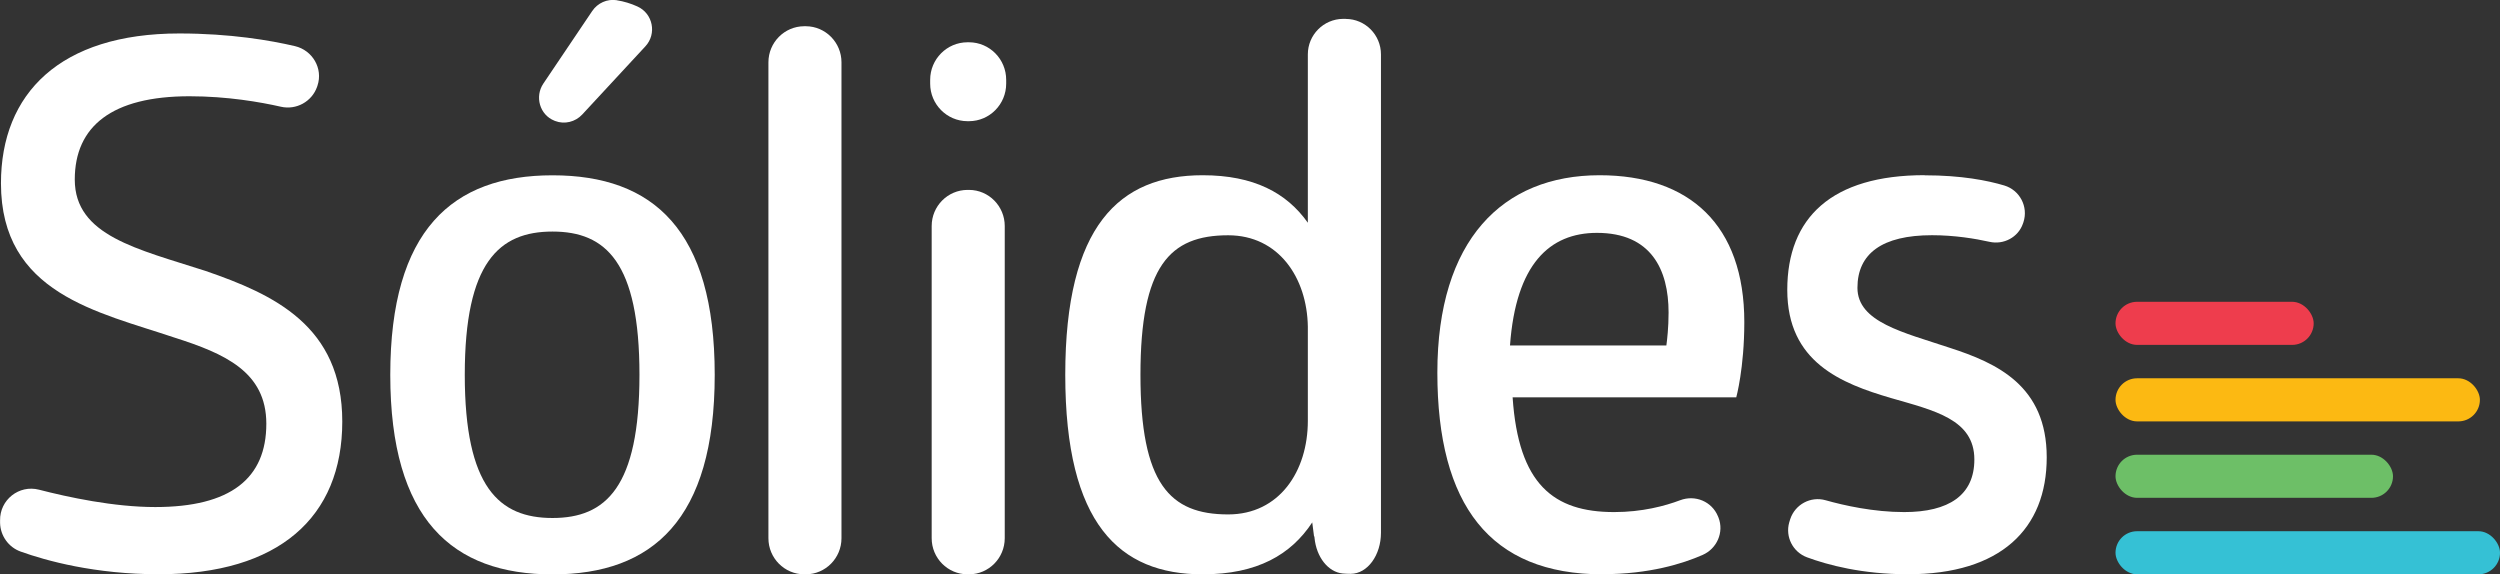 <svg xmlns="http://www.w3.org/2000/svg" id="Camada_2" viewBox="0 0 363.08 83.41"><rect x="0" y="0" width="363.08" height="83.41" fill="#333333" stroke="none"/><defs><style>.cls-1{fill:#fff;}.cls-2{fill:#6dbf67;}.cls-3{fill:#fcb912;}.cls-4{fill:#35c1d5;}.cls-5{fill:#ee3d4d;}</style></defs><g id="Layer_1"><g><g><path class="cls-1" d="M26.04,4.86c7.4,0,13.22,1,16.8,1.84,2.55,.6,4.1,3.25,3.27,5.73-.02,.06-.04,.12-.06,.18-.76,2.16-3.03,3.4-5.26,2.89-2.95-.67-7.76-1.52-13.27-1.52-11.25,0-16.66,4.35-16.66,12.1,0,8.17,9.13,10.08,19,13.27,9.87,3.4,19.85,7.96,19.85,21.87s-9.23,22.18-26.64,22.18c-9.31,0-16.38-1.97-20.06-3.29-1.77-.63-2.95-2.29-3-4.16,0-.12,0-.24,0-.36-.05-3,2.75-5.22,5.66-4.47,4.26,1.1,10.87,2.52,16.88,2.52,10.93,0,16.13-4.14,16.13-12.1,0-7.54-6.05-10.19-13.37-12.52C14.26,45.3,.14,42.65,.14,26.62,.14,13.57,8.74,4.86,26.04,4.86Z"></path><path class="cls-1" d="M80.24,25.46c14.65,0,23.56,7.96,23.56,28.98s-9.02,28.98-23.56,28.98-23.56-7.96-23.56-28.98,9.02-28.98,23.56-28.98Zm0,8.17c-7.75,0-12.74,4.46-12.74,20.8s4.99,20.8,12.74,20.8,12.63-4.46,12.63-20.8-4.88-20.8-12.63-20.8ZM89.59,.04c1.02,.16,2.04,.47,2.98,.9,2.26,1.02,2.85,3.97,1.16,5.79l-9.17,9.9c-1,1.08-2.57,1.47-3.94,.94-.04-.02-.08-.03-.12-.05-2.12-.85-2.86-3.49-1.59-5.38l7.1-10.54c.79-1.17,2.18-1.79,3.57-1.57Z"></path><path class="cls-1" d="M122.21,78.17c0,2.87-2.31,5.23-5.18,5.24-.04,0-.08,0-.12,0-.04,0-.07,0-.11,0-2.88-.01-5.2-2.36-5.2-5.24V9.05c0-2.88,2.32-5.23,5.2-5.24,.04,0,.07,0,.11,0,.04,0,.08,0,.12,0,2.87,.01,5.18,2.37,5.18,5.24V78.17Z"></path><path class="cls-1" d="M146.13,12.15c0,2.99-2.4,5.44-5.39,5.45-.04,0-.08,0-.13,0-.04,0-.08,0-.11,0-2.99-.01-5.41-2.46-5.41-5.45v-.56c0-2.99,2.41-5.44,5.41-5.45,.04,0,.08,0,.11,0,.04,0,.08,0,.13,0,2.99,.01,5.39,2.46,5.39,5.45v.56Zm-.21,66.02c0,2.87-2.31,5.23-5.18,5.24-.04,0-.08,0-.12,0-.04,0-.07,0-.11,0-2.88-.01-5.2-2.36-5.2-5.24V32.82c0-2.88,2.32-5.23,5.2-5.24,.04,0,.07,0,.11,0,.04,0,.08,0,.12,0,2.87,.01,5.18,2.37,5.18,5.24v45.35Z"></path><path class="cls-1" d="M195.46,2.74s-.07,0-.1,0c-.11,0-.21,0-.32,0-2.82,.03-5.1,2.33-5.1,5.15v24.46c-3.08-4.35-7.85-6.9-15.28-6.9-12.1,0-19.95,7.32-19.95,28.98s7.85,28.98,19.95,28.98c7.96,0,12.84-2.87,15.92-7.54l.26,2.03h.05s.02,.21,.02,.21c.27,2.81,1.98,4.97,4.09,5.18,.35,.03,.72,.05,1.1,.05,.03,0,.05,0,.08,0,2.43-.02,4.38-2.71,4.38-5.96V7.9c0-2.82-2.27-5.14-5.1-5.15Zm-5.52,58.38c0,7.32-4.14,13.59-11.57,13.59-8.49,0-12.74-4.46-12.74-20.27s4.25-20.27,12.74-20.27c7.32,0,11.46,6.16,11.57,13.27v13.69Z"></path><path class="cls-1" d="M232.74,83.41c-16.35,0-23.99-10.08-23.99-29.3s9.45-28.66,23.56-28.66c13.06,0,21.02,7.22,21.02,21.33,0,6.69-1.17,10.93-1.17,10.93h-32.48c.85,12.63,5.94,16.66,14.75,16.66m0,0c4.06,0,7.38-.89,9.58-1.72s4.61,.19,5.49,2.33c.03,.06,.05,.13,.08,.19,.83,2.13-.23,4.52-2.32,5.43-2.89,1.27-7.76,2.79-14.52,2.79m-.81-49.57c-6.9,0-11.78,4.56-12.63,16.35h22.71c.11-.85,.32-2.55,.32-4.78,0-6.26-2.55-11.57-10.4-11.57Z"></path><path class="cls-1" d="M279.53,25.46c5.33,0,9.12,.75,11.56,1.48,2.25,.68,3.51,3.08,2.78,5.32-.02,.08-.05,.15-.08,.23-.69,1.98-2.8,3.09-4.85,2.63-2.06-.46-5.06-.96-8.35-.96-7.22,0-10.83,2.65-10.83,7.64s6.69,6.47,13.37,8.7c6.9,2.23,14.12,5.52,14.12,15.92s-6.69,16.98-20.17,16.98c-6.65,0-11.67-1.36-14.64-2.46-2.05-.76-3.18-2.96-2.59-5.06,.05-.16,.1-.33,.15-.49,.71-2.14,2.97-3.35,5.13-2.74,2.7,.76,6.97,1.72,11.42,1.72,6.47,0,10.19-2.44,10.19-7.64,0-5.84-5.84-7.11-12.1-8.92-7.22-2.12-15.07-5.2-15.07-15.71s6.47-16.66,19.95-16.66Z"></path></g><g><rect class="cls-4" x="307.24" y="77.15" width="55.84" height="6.26" rx="3.13" ry="3.13"></rect><rect class="cls-5" x="307.24" y="43.83" width="28.78" height="6.26" rx="3.13" ry="3.13"></rect><rect class="cls-2" x="307.24" y="66.04" width="40.3" height="6.26" rx="3.13" ry="3.13"></rect><rect class="cls-3" x="307.24" y="54.94" width="52.92" height="6.26" rx="3.13" ry="3.13"></rect></g></g></g></svg>